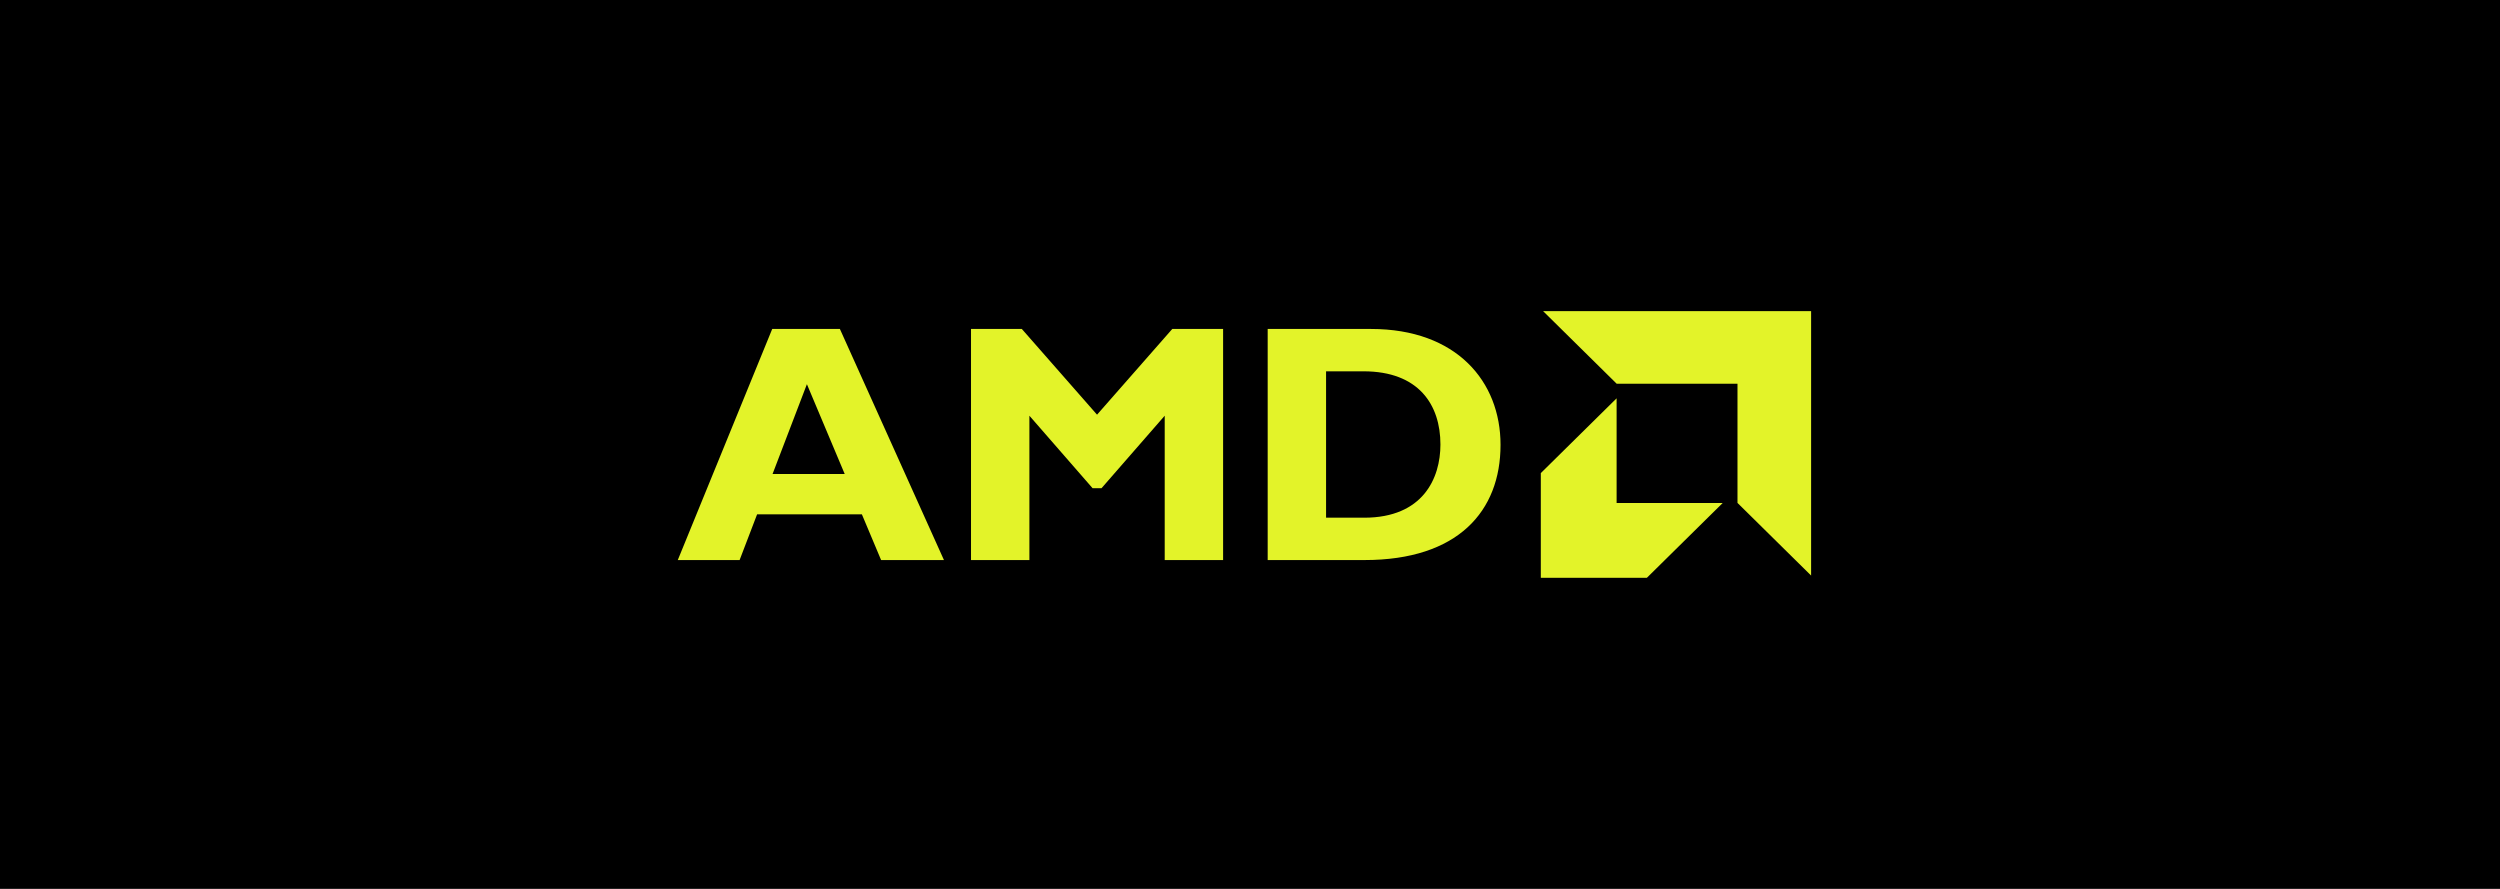 <svg width="225" height="80" viewBox="0 0 225 80" fill="none" xmlns="http://www.w3.org/2000/svg">
<rect width="225" height="80" fill="black"/>
<g clip-path="url(#clip0_11770_614)">
<path d="M84.956 50.405H79.299L77.568 46.287H68.14L66.564 50.405H61L69.5 29.607H75.59L84.956 50.405ZM72.622 34.577L69.531 42.658H76.023L72.622 34.577ZM105.505 29.607H110.079V50.405H104.824V37.414L99.136 43.939H98.333L92.646 37.414V50.405H87.391V29.607H91.965L98.734 37.322L105.505 29.607ZM123.395 29.607C131.092 29.607 135.048 34.333 135.048 40.036C135.048 46.013 131.215 50.405 122.808 50.405H114.091V29.607H123.395ZM119.346 46.593H122.776C128.062 46.593 129.639 43.055 129.639 40.005C129.639 36.437 127.691 33.418 122.714 33.418H119.346L119.346 46.593ZM145.503 34.538L138.877 28H163V51.8L156.374 45.262V34.538H145.503ZM145.495 35.849L138.673 42.579V52H148.221L155.043 45.27H145.495V35.849Z" fill="#E3F329"/>
</g>
<defs>
<clipPath id="clip0_11770_614">
<rect width="102" height="24" fill="white" transform="translate(61 28)"/>
</clipPath>
</defs>
</svg>
